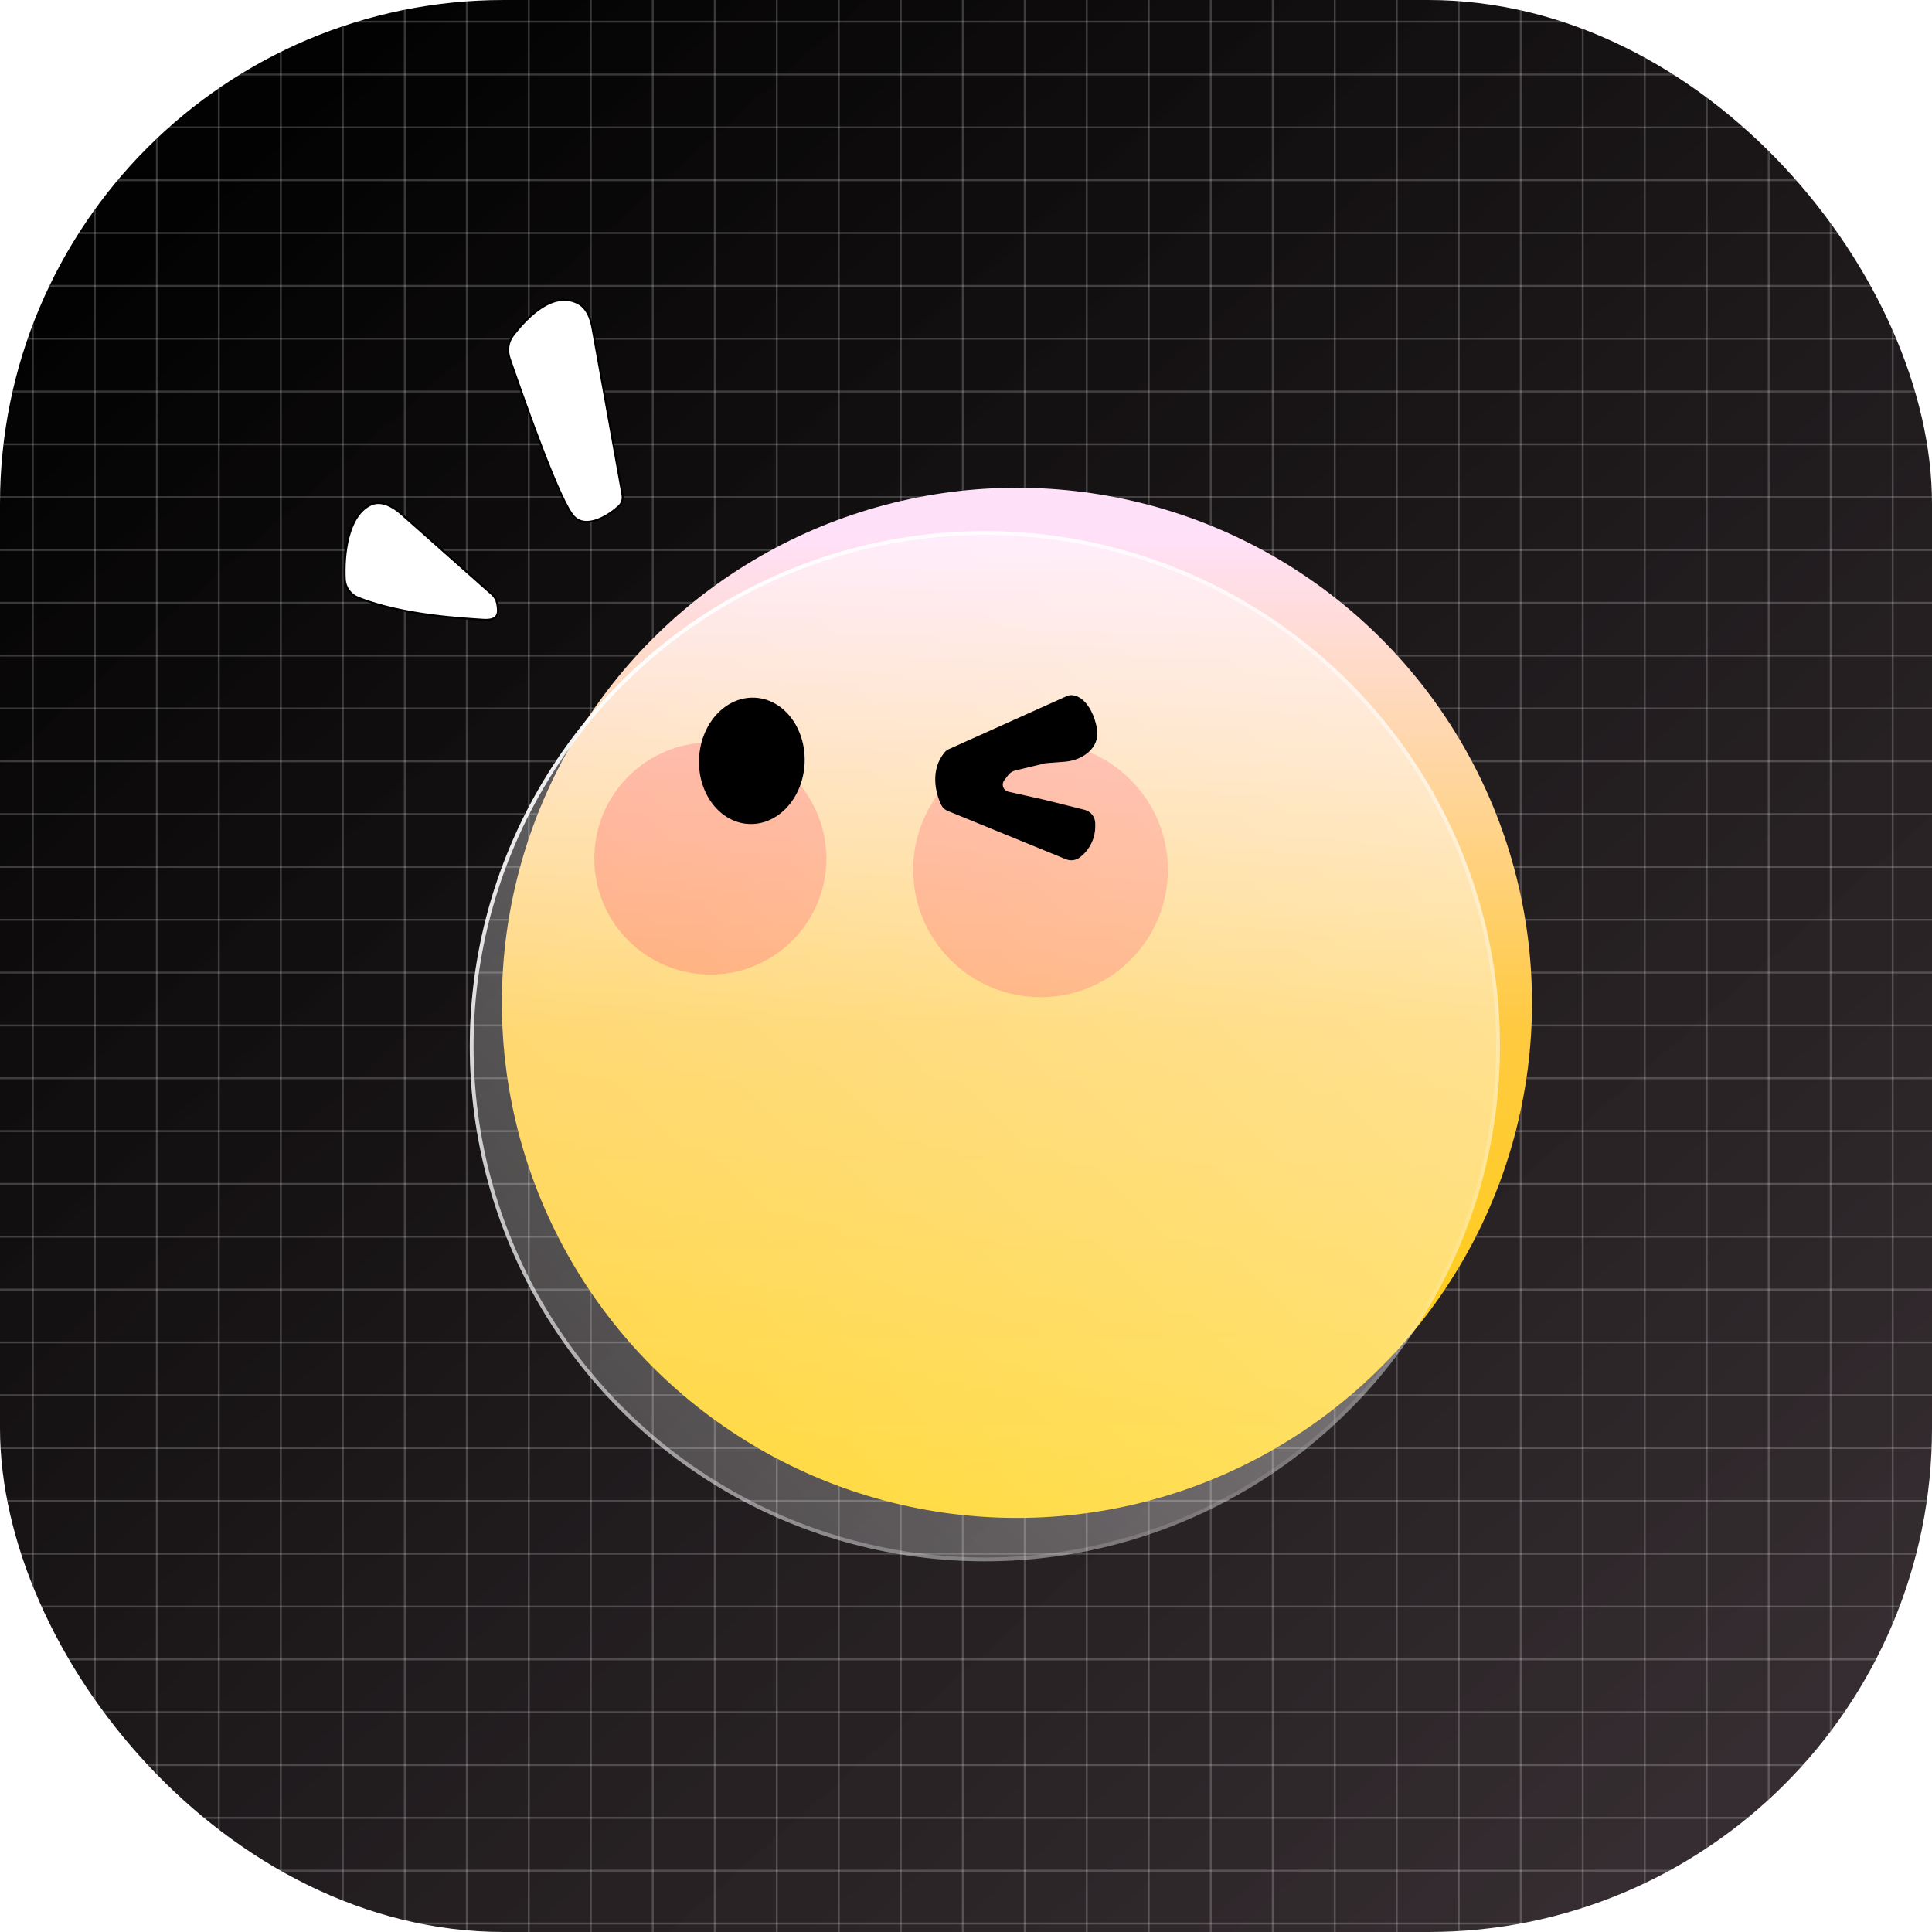 <svg width="1024" height="1024" viewBox="0 0 1024 1024" fill="none" xmlns="http://www.w3.org/2000/svg">
<g clip-path="url(#clip0_1_3)">
<rect width="1024" height="1024" rx="267" fill="url(#paint0_linear_1_3)"/>
<g style="mix-blend-mode:overlay">
<line x1="17.403" y1="-3069" x2="17.403" y2="3881" stroke="white" stroke-opacity="0.2"/>
<line x1="50.262" y1="-3069" x2="50.262" y2="3881" stroke="white" stroke-opacity="0.2"/>
<line x1="83.121" y1="-3069" x2="83.121" y2="3881" stroke="white" stroke-opacity="0.2"/>
<line x1="115.98" y1="-3069" x2="115.98" y2="3881" stroke="white" stroke-opacity="0.2"/>
<line x1="148.839" y1="-3069" x2="148.839" y2="3881" stroke="white" stroke-opacity="0.2"/>
<line x1="181.698" y1="-3069" x2="181.698" y2="3881" stroke="white" stroke-opacity="0.2"/>
<line x1="214.557" y1="-3069" x2="214.557" y2="3881" stroke="white" stroke-opacity="0.2"/>
<line x1="247.417" y1="-3069" x2="247.417" y2="3881" stroke="white" stroke-opacity="0.2"/>
<line x1="280.276" y1="-3069" x2="280.276" y2="3881" stroke="white" stroke-opacity="0.2"/>
<line x1="313.135" y1="-3069" x2="313.135" y2="3881" stroke="white" stroke-opacity="0.2"/>
<line x1="345.994" y1="-3069" x2="345.994" y2="3881" stroke="white" stroke-opacity="0.2"/>
<line x1="378.853" y1="-3069" x2="378.853" y2="3881" stroke="white" stroke-opacity="0.2"/>
<line x1="411.712" y1="-3069" x2="411.712" y2="3881" stroke="white" stroke-opacity="0.2"/>
<line x1="444.571" y1="-3069" x2="444.571" y2="3881" stroke="white" stroke-opacity="0.2"/>
<line x1="477.43" y1="-3069" x2="477.43" y2="3881" stroke="white" stroke-opacity="0.2"/>
<line x1="510.289" y1="-3069" x2="510.289" y2="3881" stroke="white" stroke-opacity="0.2"/>
<line x1="543.149" y1="-3069" x2="543.149" y2="3881" stroke="white" stroke-opacity="0.2"/>
<line x1="576.008" y1="-3069" x2="576.008" y2="3881" stroke="white" stroke-opacity="0.2"/>
<line x1="608.867" y1="-3069" x2="608.867" y2="3881" stroke="white" stroke-opacity="0.2"/>
<line x1="641.726" y1="-3069" x2="641.726" y2="3881" stroke="white" stroke-opacity="0.2"/>
<line x1="674.585" y1="-3069" x2="674.585" y2="3881" stroke="white" stroke-opacity="0.2"/>
<line x1="707.444" y1="-3069" x2="707.444" y2="3881" stroke="white" stroke-opacity="0.2"/>
<line x1="740.304" y1="-3069" x2="740.304" y2="3881" stroke="white" stroke-opacity="0.2"/>
<line x1="773.163" y1="-3069" x2="773.163" y2="3881" stroke="white" stroke-opacity="0.2"/>
<line x1="806.022" y1="-3069" x2="806.022" y2="3881" stroke="white" stroke-opacity="0.2"/>
<line x1="838.881" y1="-3069" x2="838.881" y2="3881" stroke="white" stroke-opacity="0.2"/>
<line x1="871.74" y1="-3069" x2="871.74" y2="3881" stroke="white" stroke-opacity="0.2"/>
<line x1="904.599" y1="-3069" x2="904.599" y2="3881" stroke="white" stroke-opacity="0.2"/>
<line x1="937.458" y1="-3069" x2="937.458" y2="3881" stroke="white" stroke-opacity="0.2"/>
<line x1="970.317" y1="-3069" x2="970.317" y2="3881" stroke="white" stroke-opacity="0.2"/>
<line x1="1003.18" y1="-3069" x2="1003.18" y2="3881" stroke="white" stroke-opacity="0.2"/>
<line x1="1626.96" y1="11.5" x2="-15.995" y2="11.5" stroke="white" stroke-opacity="0.2"/>
<line x1="1626.96" y1="39.5" x2="-15.995" y2="39.5" stroke="white" stroke-opacity="0.2"/>
<line x1="1626.96" y1="67.5" x2="-15.995" y2="67.5" stroke="white" stroke-opacity="0.2"/>
<line x1="1626.96" y1="95.5" x2="-15.995" y2="95.5" stroke="white" stroke-opacity="0.2"/>
<line x1="1626.96" y1="123.5" x2="-15.995" y2="123.5" stroke="white" stroke-opacity="0.2"/>
<line x1="1626.96" y1="151.5" x2="-15.994" y2="151.5" stroke="white" stroke-opacity="0.2"/>
<line x1="1626.96" y1="179.5" x2="-15.994" y2="179.5" stroke="white" stroke-opacity="0.2"/>
<line x1="1626.96" y1="207.5" x2="-15.994" y2="207.5" stroke="white" stroke-opacity="0.2"/>
<line x1="1626.96" y1="235.5" x2="-15.994" y2="235.5" stroke="white" stroke-opacity="0.2"/>
<line x1="1626.96" y1="263.5" x2="-15.994" y2="263.5" stroke="white" stroke-opacity="0.2"/>
<line x1="1626.96" y1="291.5" x2="-15.994" y2="291.5" stroke="white" stroke-opacity="0.2"/>
<line x1="1626.96" y1="319.5" x2="-15.994" y2="319.5" stroke="white" stroke-opacity="0.2"/>
<line x1="1626.96" y1="347.5" x2="-15.994" y2="347.5" stroke="white" stroke-opacity="0.2"/>
<line x1="1626.96" y1="375.5" x2="-15.994" y2="375.5" stroke="white" stroke-opacity="0.2"/>
<line x1="1626.96" y1="403.5" x2="-15.994" y2="403.5" stroke="white" stroke-opacity="0.2"/>
<line x1="1626.96" y1="431.5" x2="-15.993" y2="431.5" stroke="white" stroke-opacity="0.2"/>
<line x1="1626.96" y1="459.5" x2="-15.993" y2="459.5" stroke="white" stroke-opacity="0.2"/>
<line x1="1626.96" y1="487.5" x2="-15.993" y2="487.5" stroke="white" stroke-opacity="0.2"/>
<line x1="1626.96" y1="515.5" x2="-15.993" y2="515.5" stroke="white" stroke-opacity="0.2"/>
<line x1="1626.96" y1="543.5" x2="-15.993" y2="543.5" stroke="white" stroke-opacity="0.2"/>
<line x1="1626.96" y1="571.5" x2="-15.993" y2="571.5" stroke="white" stroke-opacity="0.2"/>
<line x1="1626.96" y1="599.5" x2="-15.993" y2="599.5" stroke="white" stroke-opacity="0.2"/>
<line x1="1626.96" y1="627.5" x2="-15.993" y2="627.5" stroke="white" stroke-opacity="0.2"/>
<line x1="1626.96" y1="655.5" x2="-15.993" y2="655.5" stroke="white" stroke-opacity="0.2"/>
<line x1="1626.96" y1="683.5" x2="-15.993" y2="683.5" stroke="white" stroke-opacity="0.2"/>
<line x1="1626.96" y1="711.5" x2="-15.993" y2="711.5" stroke="white" stroke-opacity="0.2"/>
<line x1="1626.96" y1="739.5" x2="-15.993" y2="739.5" stroke="white" stroke-opacity="0.2"/>
<line x1="1626.96" y1="767.5" x2="-15.993" y2="767.5" stroke="white" stroke-opacity="0.2"/>
<line x1="1626.96" y1="795.5" x2="-15.993" y2="795.5" stroke="white" stroke-opacity="0.2"/>
<line x1="1626.96" y1="823.5" x2="-15.993" y2="823.5" stroke="white" stroke-opacity="0.2"/>
<line x1="1626.96" y1="851.5" x2="-15.993" y2="851.5" stroke="white" stroke-opacity="0.2"/>
<line x1="1626.96" y1="879.5" x2="-15.992" y2="879.5" stroke="white" stroke-opacity="0.2"/>
<line x1="1626.96" y1="907.5" x2="-15.992" y2="907.5" stroke="white" stroke-opacity="0.2"/>
<line x1="1626.96" y1="935.5" x2="-15.992" y2="935.5" stroke="white" stroke-opacity="0.2"/>
<line x1="1626.96" y1="963.5" x2="-15.992" y2="963.5" stroke="white" stroke-opacity="0.2"/>
<line x1="1626.96" y1="991.5" x2="-15.992" y2="991.5" stroke="white" stroke-opacity="0.2"/>
<line x1="1626.96" y1="1019.5" x2="-15.992" y2="1019.5" stroke="white" stroke-opacity="0.2"/>
</g>
<circle cx="539" cy="531.521" r="273" fill="url(#paint1_linear_1_3)"/>
<path d="M196.206 267.647C184.176 273.707 182.142 294.177 182.763 306.932C182.98 311.386 185.812 315.214 189.96 316.852C213.92 326.313 246.186 327.787 255.979 328.481C264.787 329.105 264.339 324.454 263.493 319.88C263.148 318.011 262.198 316.289 260.776 315.027L212.568 272.269C207.954 268.178 201.713 264.873 196.206 267.647Z" fill="white" stroke="black"/>
<path d="M305.971 160.544C293.123 154.358 279.891 167.481 271.949 177.767C269.257 181.255 268.693 185.871 270.138 190.034C280.064 218.641 297.012 266.106 304.132 273.728C310.69 280.748 322.672 273.372 328.238 268.037C329.803 266.537 330.283 264.316 329.899 262.182L313.962 173.644C313.008 168.341 310.826 162.881 305.971 160.544Z" fill="white" stroke="black"/>
<circle opacity="0.37" cx="376.5" cy="455.021" r="61.5" fill="#FF2E3C"/>
<circle opacity="0.37" cx="551.5" cy="461.021" r="67.5" fill="#FF2E3C"/>
<g filter="url(#filter0_b_1_3)">
<circle cx="522" cy="554.521" r="273" fill="url(#paint2_linear_1_3)"/>
<circle cx="522" cy="554.521" r="272" stroke="url(#paint3_linear_1_3)" stroke-width="2"/>
</g>
<path d="M565.623 369.415L503.25 397.459C502.424 397.83 501.667 398.35 501.085 399.043C493.406 408.186 496.293 420.291 499.412 426.57C500.06 427.874 501.224 428.817 502.572 429.368L565.143 454.945C567.52 455.916 570.237 455.509 572.224 453.883L572.665 453.523C577.307 449.724 580 444.042 580 438.043V436.486C580 433.274 577.814 430.475 574.698 429.695L554 424.521L534.351 420.1C534.117 420.047 533.888 419.976 533.667 419.885C531.04 418.812 530.148 415.536 531.87 413.28L533.997 410.491C534.969 409.216 536.35 408.314 537.907 407.936L553.448 404.155C553.815 404.066 554.189 404.007 554.566 403.978L564.28 403.23C573.822 402.496 582.598 395.872 580.955 386.444C579.297 376.925 573.954 368.77 567.458 368.937C566.82 368.953 566.205 369.154 565.623 369.415Z" fill="black" stroke="black"/>
<ellipse cx="398.491" cy="403.257" rx="28" ry="33.5" transform="rotate(2.6 398.491 403.257)" fill="black"/>
</g>
<defs>
<filter id="filter0_b_1_3" x="196.7" y="229.221" width="650.6" height="650.6" filterUnits="userSpaceOnUse" color-interpolation-filters="sRGB">
<feFlood flood-opacity="0" result="BackgroundImageFix"/>
<feGaussianBlur in="BackgroundImageFix" stdDeviation="26.15"/>
<feComposite in2="SourceAlpha" operator="in" result="effect1_backgroundBlur_1_3"/>
<feBlend mode="normal" in="SourceGraphic" in2="effect1_backgroundBlur_1_3" result="shape"/>
</filter>
<linearGradient id="paint0_linear_1_3" x1="69" y1="48.5" x2="908" y2="998" gradientUnits="userSpaceOnUse">
<stop/>
<stop offset="1" stop-color="#20171B" stop-opacity="0.9"/>
</linearGradient>
<linearGradient id="paint1_linear_1_3" x1="539.041" y1="826.505" x2="539.041" y2="283.356" gradientUnits="userSpaceOnUse">
<stop stop-color="#FFD000"/>
<stop offset="0.52" stop-color="#FFCA40"/>
<stop offset="1" stop-color="#FFE0F9"/>
</linearGradient>
<linearGradient id="paint2_linear_1_3" x1="279.825" y1="796.696" x2="764.175" y2="312.346" gradientUnits="userSpaceOnUse">
<stop stop-color="white" stop-opacity="0.2"/>
<stop offset="1" stop-color="white" stop-opacity="0.49"/>
</linearGradient>
<linearGradient id="paint3_linear_1_3" x1="287.541" y1="324.463" x2="743.946" y2="812.465" gradientUnits="userSpaceOnUse">
<stop stop-color="white"/>
<stop offset="1" stop-color="white" stop-opacity="0"/>
</linearGradient>
<clipPath id="clip0_1_3">
<rect width="1024" height="1024" rx="267" fill="white"/>
</clipPath>
</defs>
</svg>
